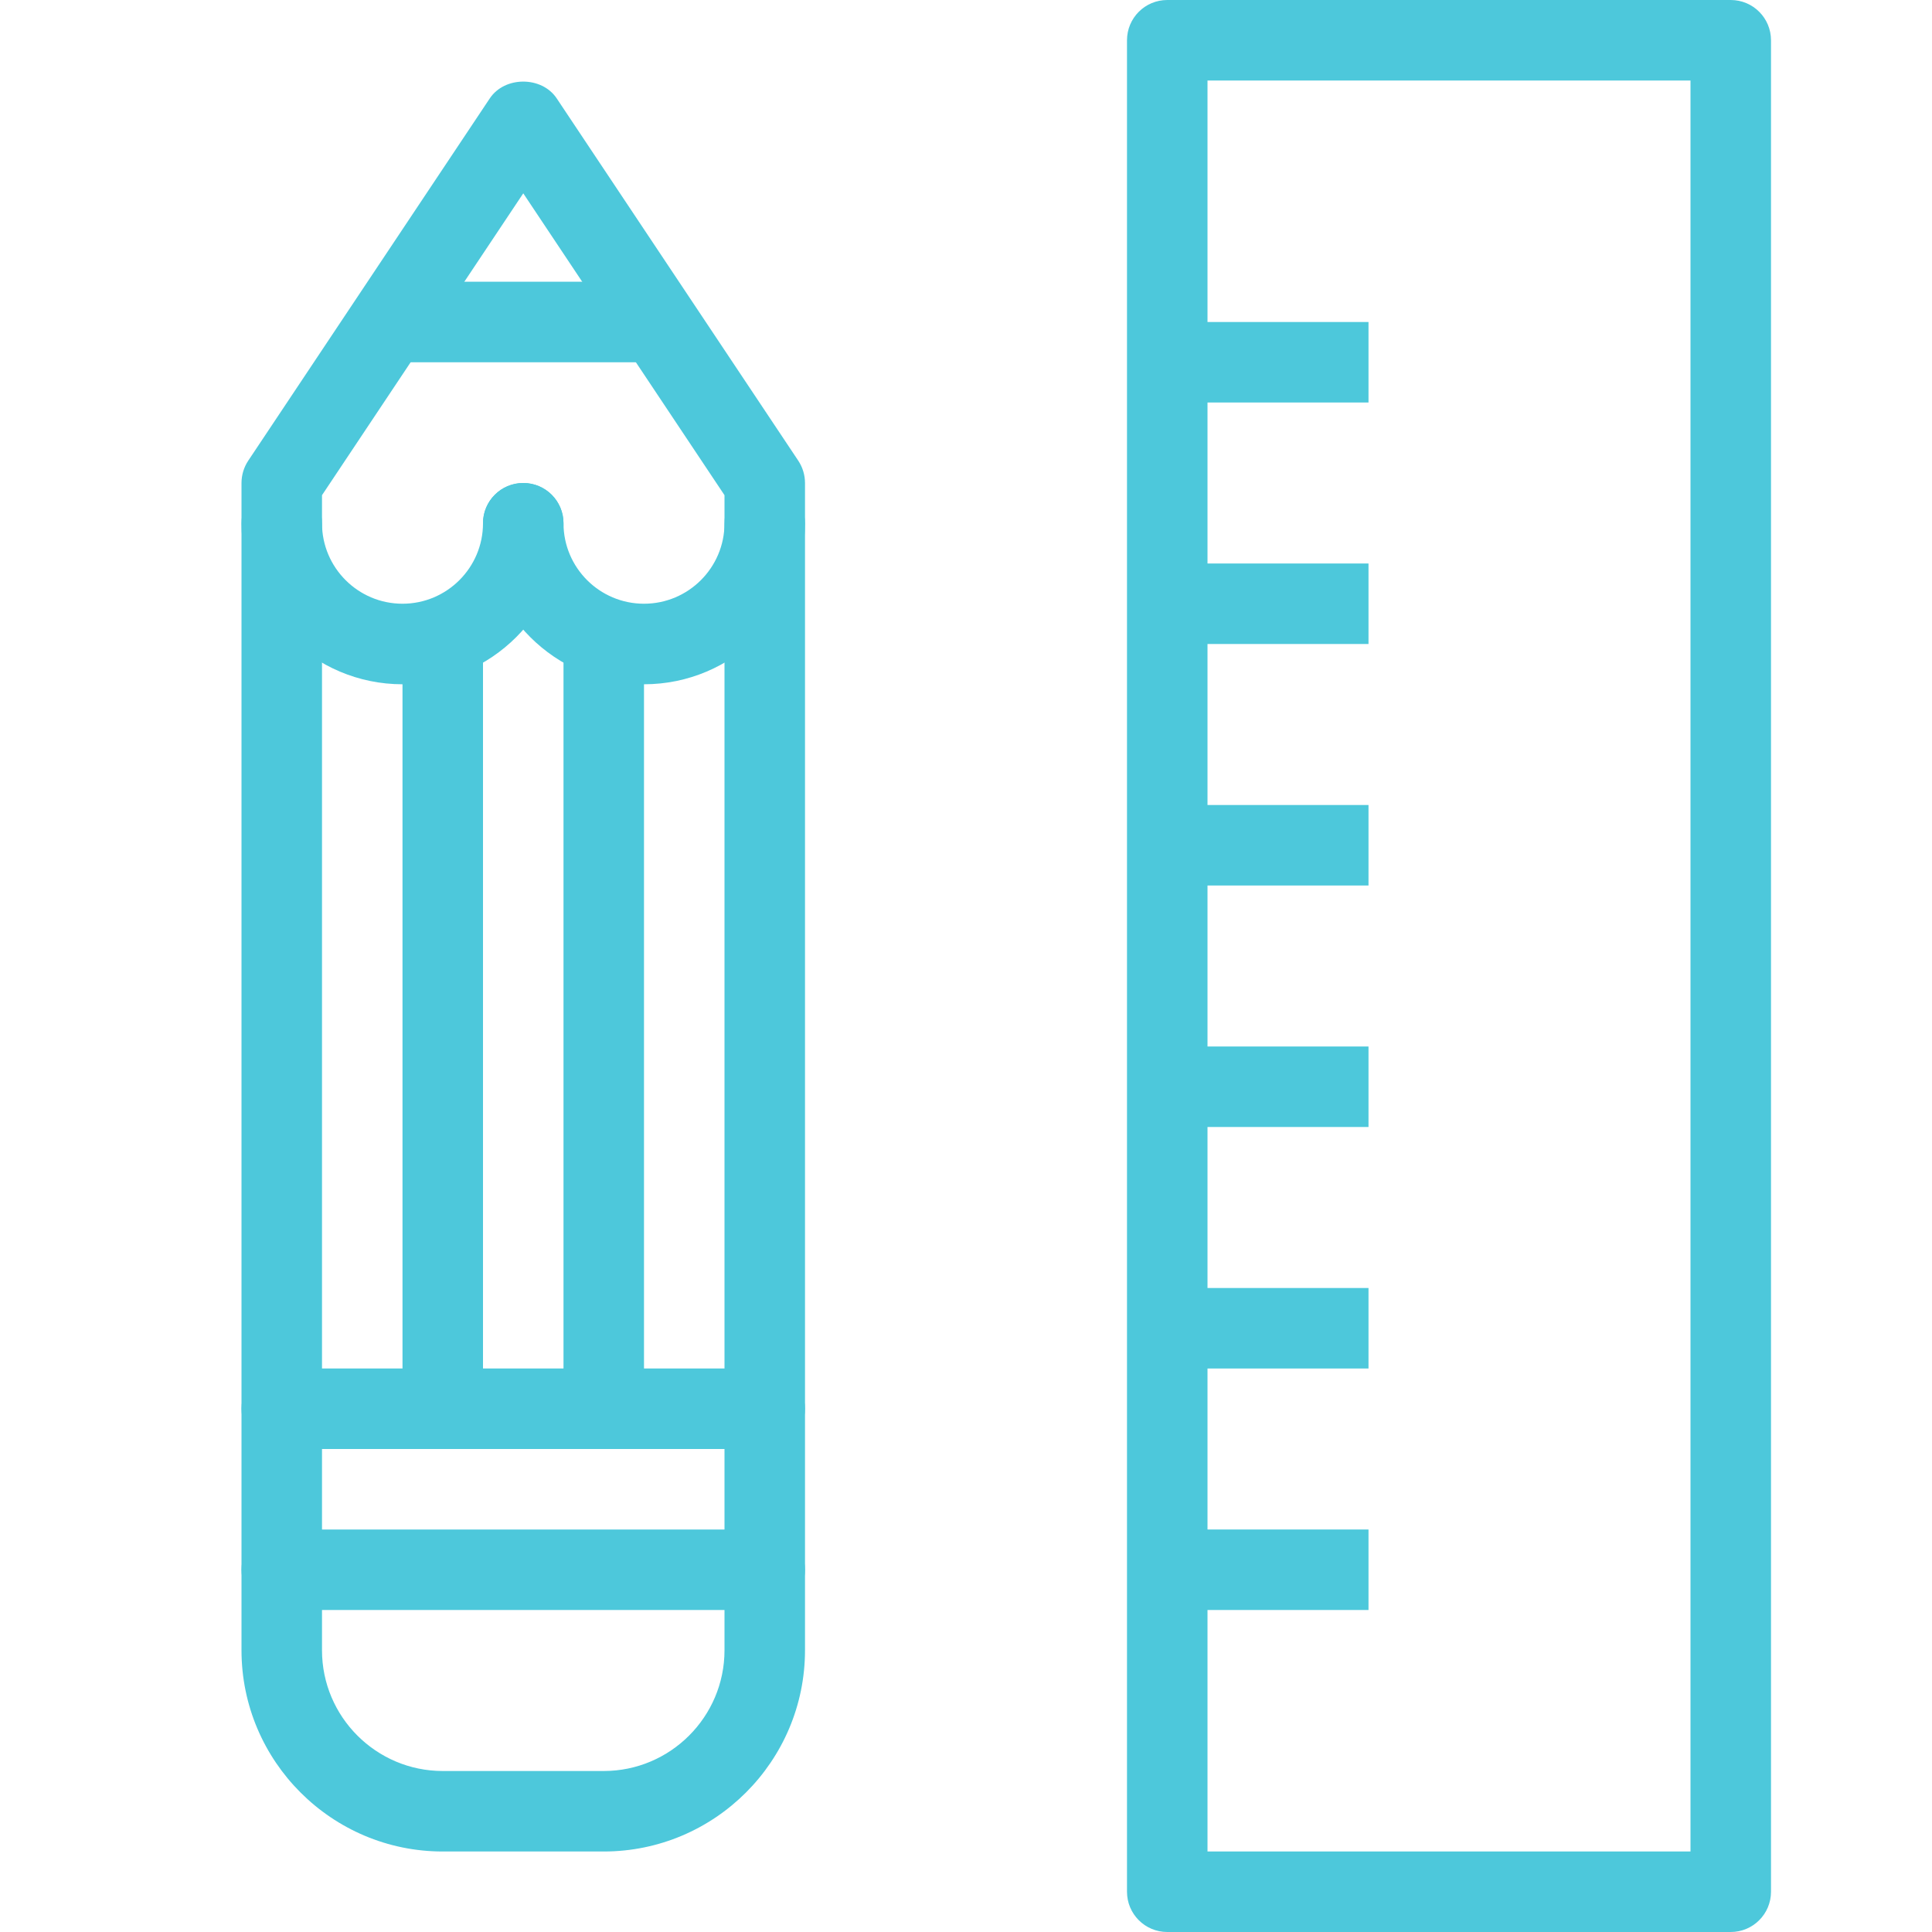 <svg width="45" height="45" viewBox="0 0 45 45" fill="none" xmlns="http://www.w3.org/2000/svg">
<path d="M40.312 45H27.188C26.669 45 26.25 44.58 26.25 44.062V0.938C26.25 0.42 26.669 0 27.188 0H40.312C40.831 0 41.25 0.42 41.25 0.938V44.062C41.25 44.58 40.831 45 40.312 45ZM28.125 43.125H39.375V1.875H28.125V43.125Z" fill="#4DC8DB"/>
<path d="M31.875 7.5H27.188V9.375H31.875V7.5Z" fill="#4DC8DB"/>
<path d="M31.875 13.125H27.188V15H31.875V13.125Z" fill="#4DC8DB"/>
<path d="M31.875 18.75H27.188V20.625H31.875V18.75Z" fill="#4DC8DB"/>
<path d="M31.875 24.375H27.188V26.25H31.875V24.375Z" fill="#4DC8DB"/>
<path d="M31.875 30H27.188V31.875H31.875V30Z" fill="#4DC8DB"/>
<path d="M31.875 35.625H27.188V37.5H31.875V35.625Z" fill="#4DC8DB"/>
<path d="M14.062 43.125H10.312C7.728 43.125 5.625 41.022 5.625 38.438V11.25C5.625 11.065 5.68 10.883 5.782 10.73L11.408 2.292C11.755 1.77 12.62 1.77 12.967 2.292L18.593 10.73C18.695 10.883 18.75 11.065 18.75 11.25V38.438C18.75 41.022 16.647 43.125 14.062 43.125ZM7.5 11.534V38.438C7.5 39.988 8.762 41.25 10.312 41.25H14.062C15.613 41.25 16.875 39.988 16.875 38.438V11.534L12.188 4.503L7.5 11.534Z" fill="#4DC8DB"/>
<path d="M17.812 37.5H6.562C6.044 37.5 5.625 37.08 5.625 36.562C5.625 36.045 6.044 35.625 6.562 35.625H17.812C18.331 35.625 18.75 36.045 18.75 36.562C18.75 37.08 18.331 37.5 17.812 37.5Z" fill="#4DC8DB"/>
<path d="M17.812 33.75H6.562C6.044 33.75 5.625 33.33 5.625 32.812C5.625 32.295 6.044 31.875 6.562 31.875H17.812C18.331 31.875 18.75 32.295 18.75 32.812C18.75 33.33 18.331 33.75 17.812 33.75Z" fill="#4DC8DB"/>
<path d="M10.312 33.75C9.794 33.75 9.375 33.33 9.375 32.812V15C9.375 14.482 9.794 14.062 10.312 14.062C10.831 14.062 11.25 14.482 11.25 15V32.812C11.25 33.33 10.831 33.75 10.312 33.75Z" fill="#4DC8DB"/>
<path d="M14.062 33.75C13.544 33.75 13.125 33.33 13.125 32.812V15C13.125 14.482 13.544 14.062 14.062 14.062C14.581 14.062 15 14.482 15 15V32.812C15 33.33 14.581 33.75 14.062 33.75Z" fill="#4DC8DB"/>
<path d="M15 6.562H9.375V8.438H15V6.562Z" fill="#4DC8DB"/>
<path d="M9.375 15.938C7.307 15.938 5.625 14.256 5.625 12.188C5.625 11.67 6.044 11.25 6.562 11.25C7.081 11.25 7.5 11.67 7.5 12.188C7.5 13.222 8.341 14.062 9.375 14.062C10.409 14.062 11.25 13.222 11.25 12.188C11.25 11.67 11.669 11.25 12.188 11.25C12.706 11.25 13.125 11.67 13.125 12.188C13.125 14.256 11.443 15.938 9.375 15.938Z" fill="#4DC8DB"/>
<path d="M15 15.938C12.932 15.938 11.25 14.256 11.25 12.188C11.25 11.67 11.669 11.25 12.188 11.25C12.706 11.25 13.125 11.67 13.125 12.188C13.125 13.222 13.966 14.062 15 14.062C16.034 14.062 16.875 13.222 16.875 12.188C16.875 11.67 17.294 11.25 17.812 11.25C18.331 11.25 18.75 11.67 18.75 12.188C18.75 14.256 17.068 15.938 15 15.938Z" fill="#4DC8DB"/>
</svg>

